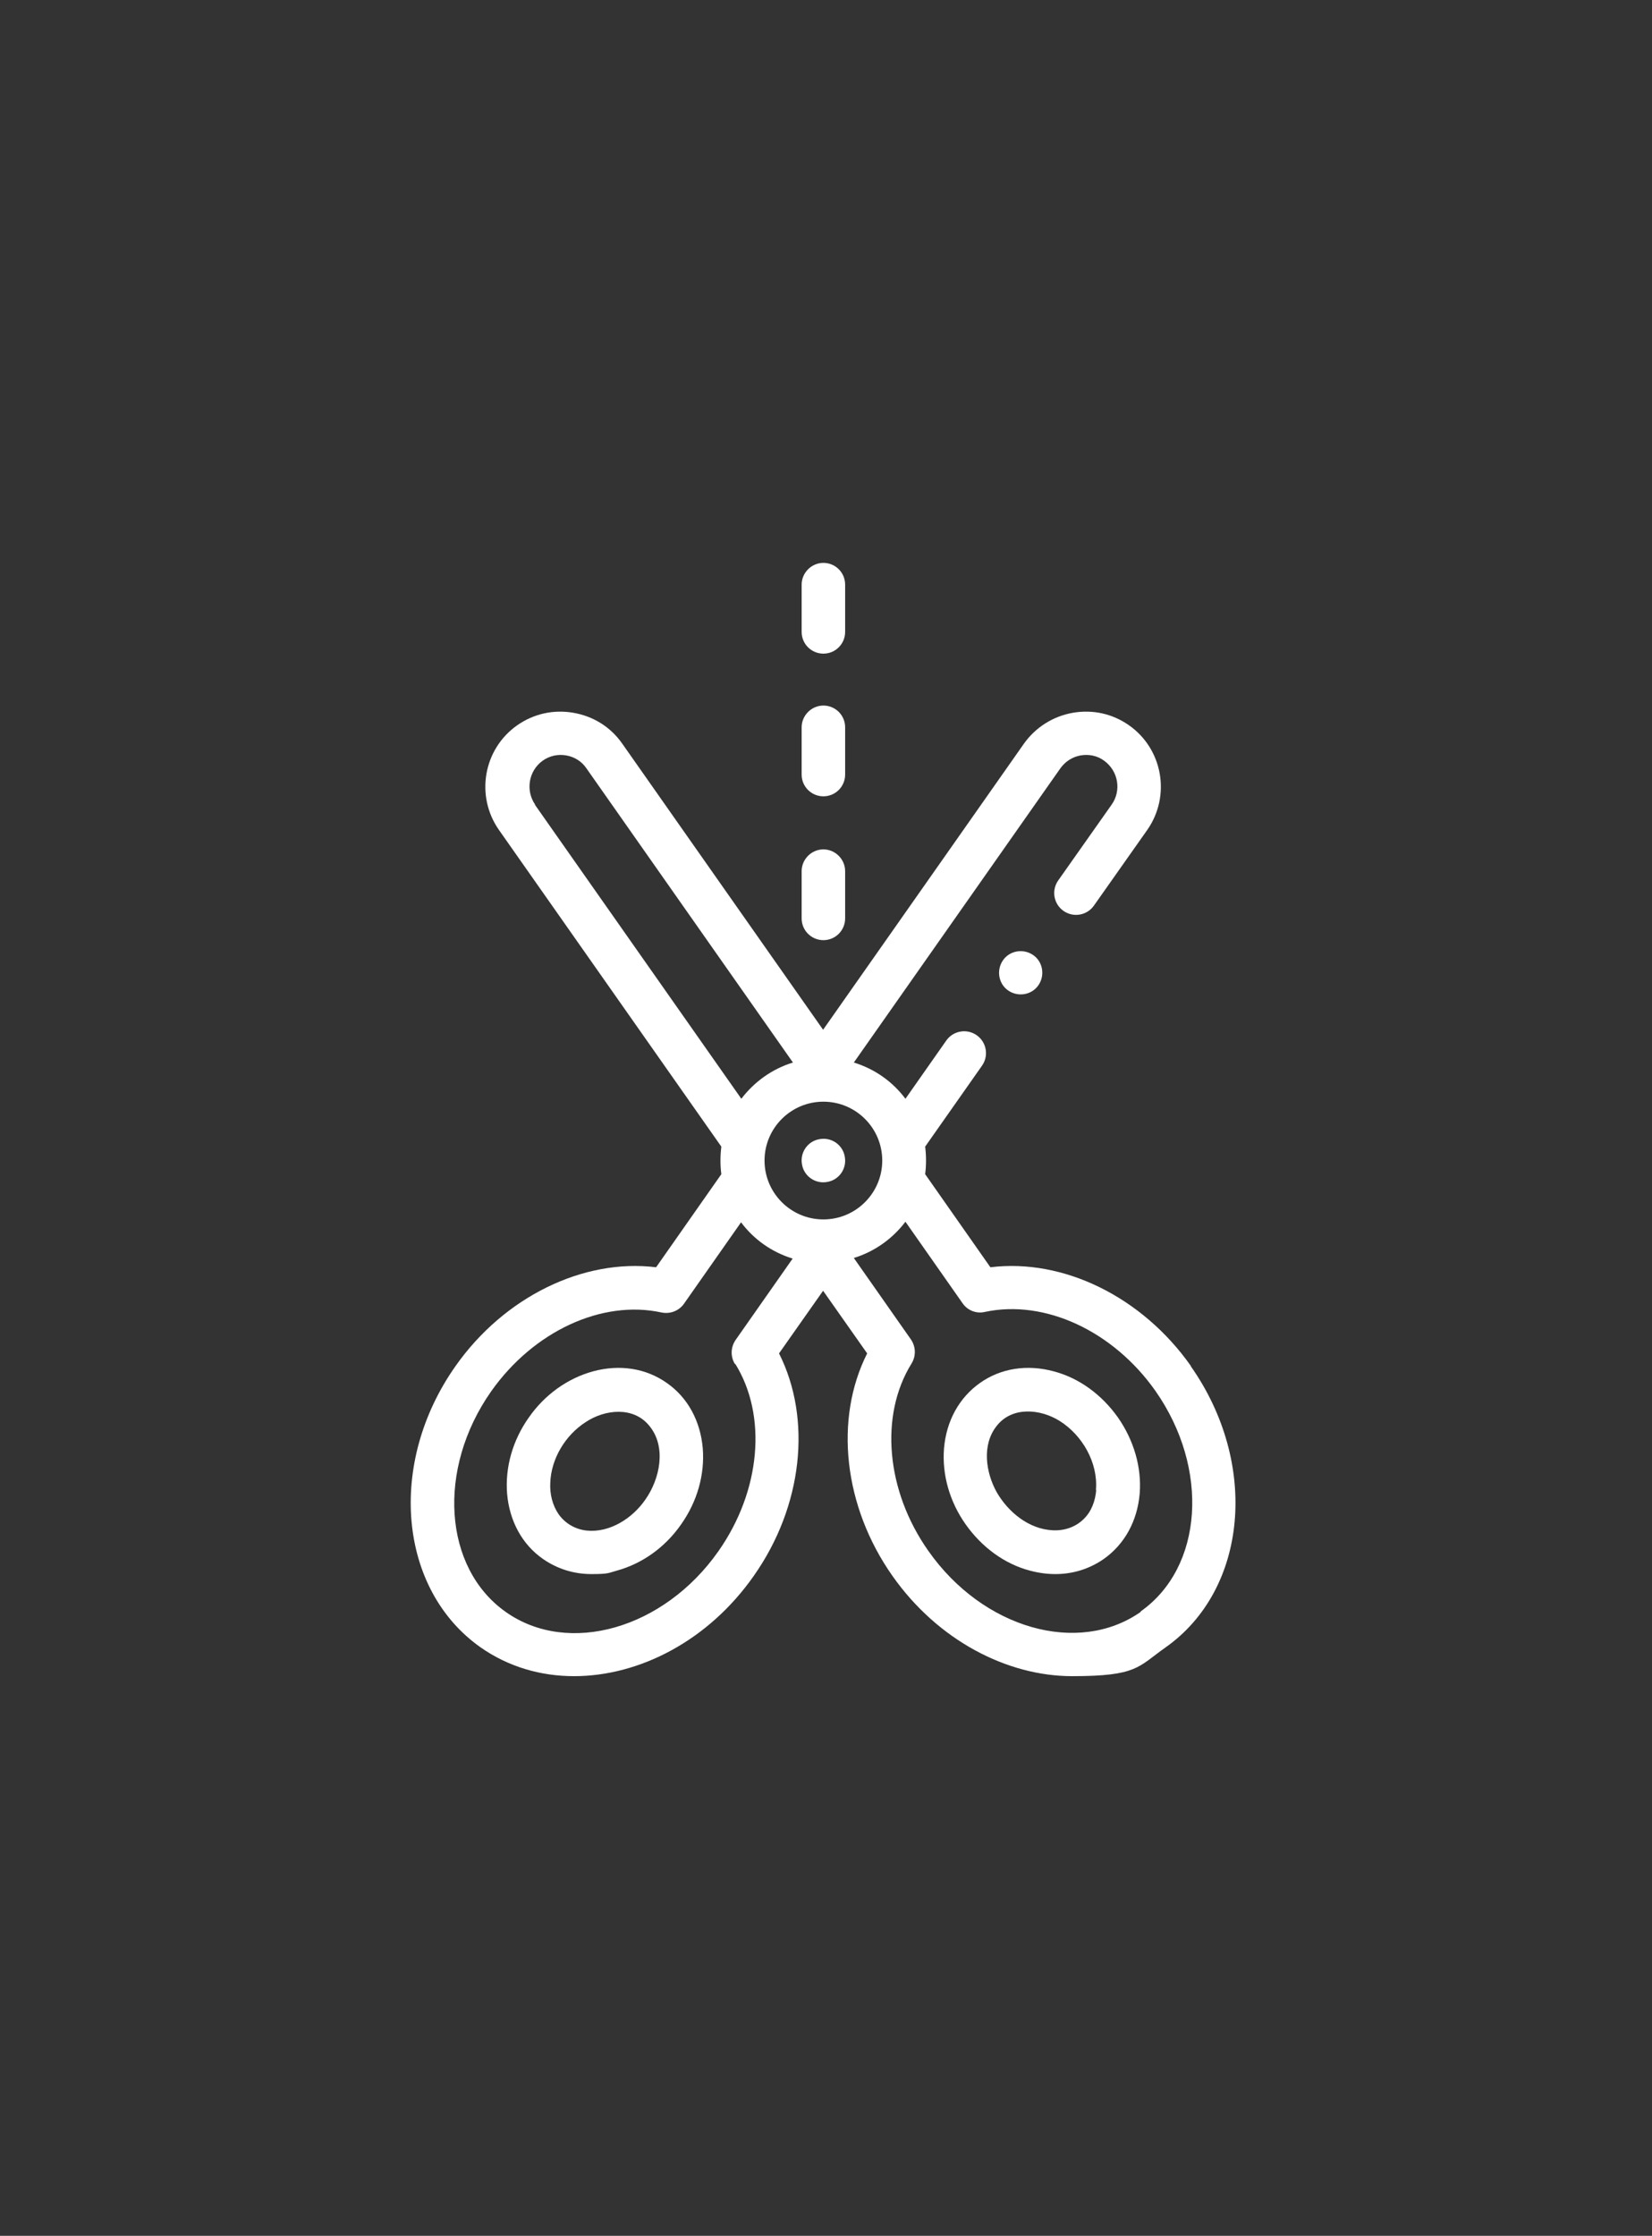 <?xml version="1.0" encoding="UTF-8"?>
<svg id="Warstwa_1" xmlns="http://www.w3.org/2000/svg" version="1.1" xmlns:xlink="http://www.w3.org/1999/xlink" viewBox="0 0 569.8 771">
  <rect x="0" y="0" width="569.8" height="771" fill="#333333" stroke="none"/>
  <!-- Generator: Adobe Illustrator 29.2.1, SVG Export Plug-In . SVG Version: 2.1.0 Build 116)  -->
  <defs>
    <style>
      .st0 {
        fill: #fff;
      }

      .st1 {
        fill: none;
      }

      .st2 {
        clip-path: url(#clippath);
      }
    </style>
    <clipPath id="clippath">
      <rect class="st1" x="141" y="194" width="286" height="384"/>
    </clipPath>
  </defs>
  <path class="st0" d="M345.9,331.2c-2.3,3.4-1.5,8.1,1.9,10.4,3.4,2.3,8.1,1.5,10.4-1.9,2.3-3.4,1.5-8.1-1.9-10.4-3.4-2.3-8.1-1.5-10.4,1.9h0ZM345.9,331.2"/>
  <path class="st0" d="M291.4,399c.7,4.1-2.1,8-6.2,8.6-4.1.7-8-2.1-8.6-6.2-.7-4.1,2.1-8,6.2-8.6,4.1-.7,8,2.1,8.6,6.2h0ZM291.4,399"/>
  <path class="st0" d="M230,476.9c-7.2-5.1-16.3-6.5-25.5-4-8.7,2.4-16.6,8-22.1,15.9-5.6,7.9-8.2,17.2-7.5,26.2.8,9.5,5.2,17.6,12.4,22.6,4.9,3.4,10.6,5.2,16.7,5.2s5.8-.4,8.8-1.2c8.7-2.4,16.6-8,22.1-15.9,5.6-7.9,8.2-17.2,7.5-26.2-.8-9.5-5.2-17.6-12.4-22.6h0ZM222.6,517.1c-4.4,6.4-12.2,11.5-20.2,10.7-3.9-.4-7.4-2.4-9.7-5.6-2.2-3.2-3.1-7.1-2.9-10.9.3-8.3,5.2-16.4,12.2-20.9,6.6-4.4,16.4-5.5,21.9,1.2,6.1,7.3,3.7,18.4-1.3,25.5h0ZM222.6,517.1"/>
  <g class="st2">
    <path class="st0" d="M363.5,472.9c-9.2-2.5-18.3-1.1-25.5,4-7.2,5.1-11.6,13.1-12.4,22.6-.7,9,1.9,18.3,7.5,26.2,5.6,7.9,13.4,13.6,22.1,15.9,3,.8,5.9,1.2,8.8,1.2,6.1,0,11.8-1.8,16.7-5.2,7.2-5.1,11.6-13.1,12.4-22.6.7-9-2-18.3-7.5-26.2-5.6-7.9-13.4-13.6-22.1-15.9h0ZM378.1,513.8c-.3,3.7-1.6,7.4-4.3,10-2.8,2.8-6.7,4.1-10.7,3.9-8.2-.4-15.3-6.2-19.3-13.1-3.8-6.8-5.2-16.3-.1-22.8,5.3-6.9,15.1-6,21.8-1.8,7.8,4.9,13.3,14.4,12.5,23.8h0ZM378.1,513.8"/>
    <path class="st0" d="M410.8,471.1c-16.9-24-44.1-37.2-69.2-34.1l-22.5-32.1c.2-1.5.3-3.1.3-4.7s-.1-3.2-.3-4.8l19.6-27.9c2.4-3.4,1.6-8.1-1.8-10.5-3.4-2.4-8.1-1.6-10.5,1.8l-14.1,20.1c-4.4-5.9-10.6-10.3-17.8-12.5l71.2-101.4c1.7-2.4,4.2-4,7-4.5,2.9-.5,5.8.1,8.1,1.8,4.9,3.5,6.1,10.3,2.6,15.2l-18.4,26.1c-2.4,3.4-1.6,8.1,1.8,10.5,3.4,2.4,8.1,1.6,10.5-1.8l18.4-26.1c8.2-11.7,5.4-27.9-6.3-36.1-5.7-4-12.5-5.5-19.4-4.3-6.8,1.2-12.8,5-16.8,10.6l-69.3,98.7-69.3-98.7c-4-5.7-9.9-9.4-16.8-10.6-6.8-1.2-13.7.3-19.4,4.3-11.7,8.2-14.5,24.4-6.3,36.1l76.7,109.2c-.2,1.6-.3,3.2-.3,4.8s.1,3.2.3,4.7l-22.5,32.1c-25.1-3.1-52.4,10.2-69.2,34.1-23.6,33.5-19.7,77,8.7,97,9.6,6.7,20.7,9.9,32.2,9.9,22.6,0,46.4-12.3,62-34.6,16.9-24,20.1-54.1,8.7-76.7l15.2-21.6,15.2,21.6c-11.4,22.6-8.2,52.7,8.7,76.7,15.6,22.2,39.5,34.6,62,34.6s22.7-3.2,32.2-9.9c28.4-20,32.3-63.5,8.7-97h0ZM304.3,400.2c0,11.2-9.1,20.3-20.3,20.3s-20.3-9.1-20.3-20.3,9.1-20.3,20.3-20.3,20.3,9.1,20.3,20.3h0ZM184.6,277.5c-3.4-4.9-2.3-11.7,2.6-15.2,2.4-1.7,5.3-2.3,8.1-1.8,2.9.5,5.4,2.1,7,4.5l71.2,101.4c-7.2,2.2-13.4,6.7-17.8,12.5l-71.2-101.4ZM253.6,470.3c11.1,17.9,8.8,43.8-5.8,64.6-18.8,26.8-51.7,36.2-73.3,21-21.6-15.2-23.9-49.3-5.1-76.1,14.6-20.7,38.2-31.7,58.8-27.2,3,.6,6-.6,7.7-3l19.7-28.1c4.4,5.9,10.6,10.3,17.8,12.5l-19.7,28.1c-1.7,2.5-1.8,5.7-.2,8.3h0ZM393.5,555.8c-21.6,15.2-54.5,5.8-73.3-21-14.6-20.7-16.9-46.7-5.8-64.6,1.6-2.6,1.5-5.8-.2-8.3l-19.7-28.1c7.2-2.2,13.4-6.7,17.8-12.5l19.7,28.1c1.7,2.5,4.8,3.7,7.7,3,20.6-4.4,44.2,6.5,58.8,27.2,18.8,26.8,16.5,60.9-5.1,76.1h0ZM393.5,555.8"/>
  </g>
  <path class="st0" d="M284,324.2c4.2,0,7.5-3.4,7.5-7.5v-16.3c0-4.1-3.4-7.5-7.5-7.5s-7.5,3.4-7.5,7.5v16.3c0,4.2,3.4,7.5,7.5,7.5h0ZM284,324.2"/>
  <path class="st0" d="M284,274.6c4.2,0,7.5-3.4,7.5-7.5v-16.3c0-4.2-3.4-7.5-7.5-7.5s-7.5,3.4-7.5,7.5v16.3c0,4.2,3.4,7.5,7.5,7.5h0ZM284,274.6"/>
  <path class="st0" d="M284,225.4c4.2,0,7.5-3.4,7.5-7.5v-16.3c0-4.2-3.4-7.5-7.5-7.5s-7.5,3.4-7.5,7.5v16.3c0,4.2,3.4,7.5,7.5,7.5h0ZM284,225.4"/>
</svg>
